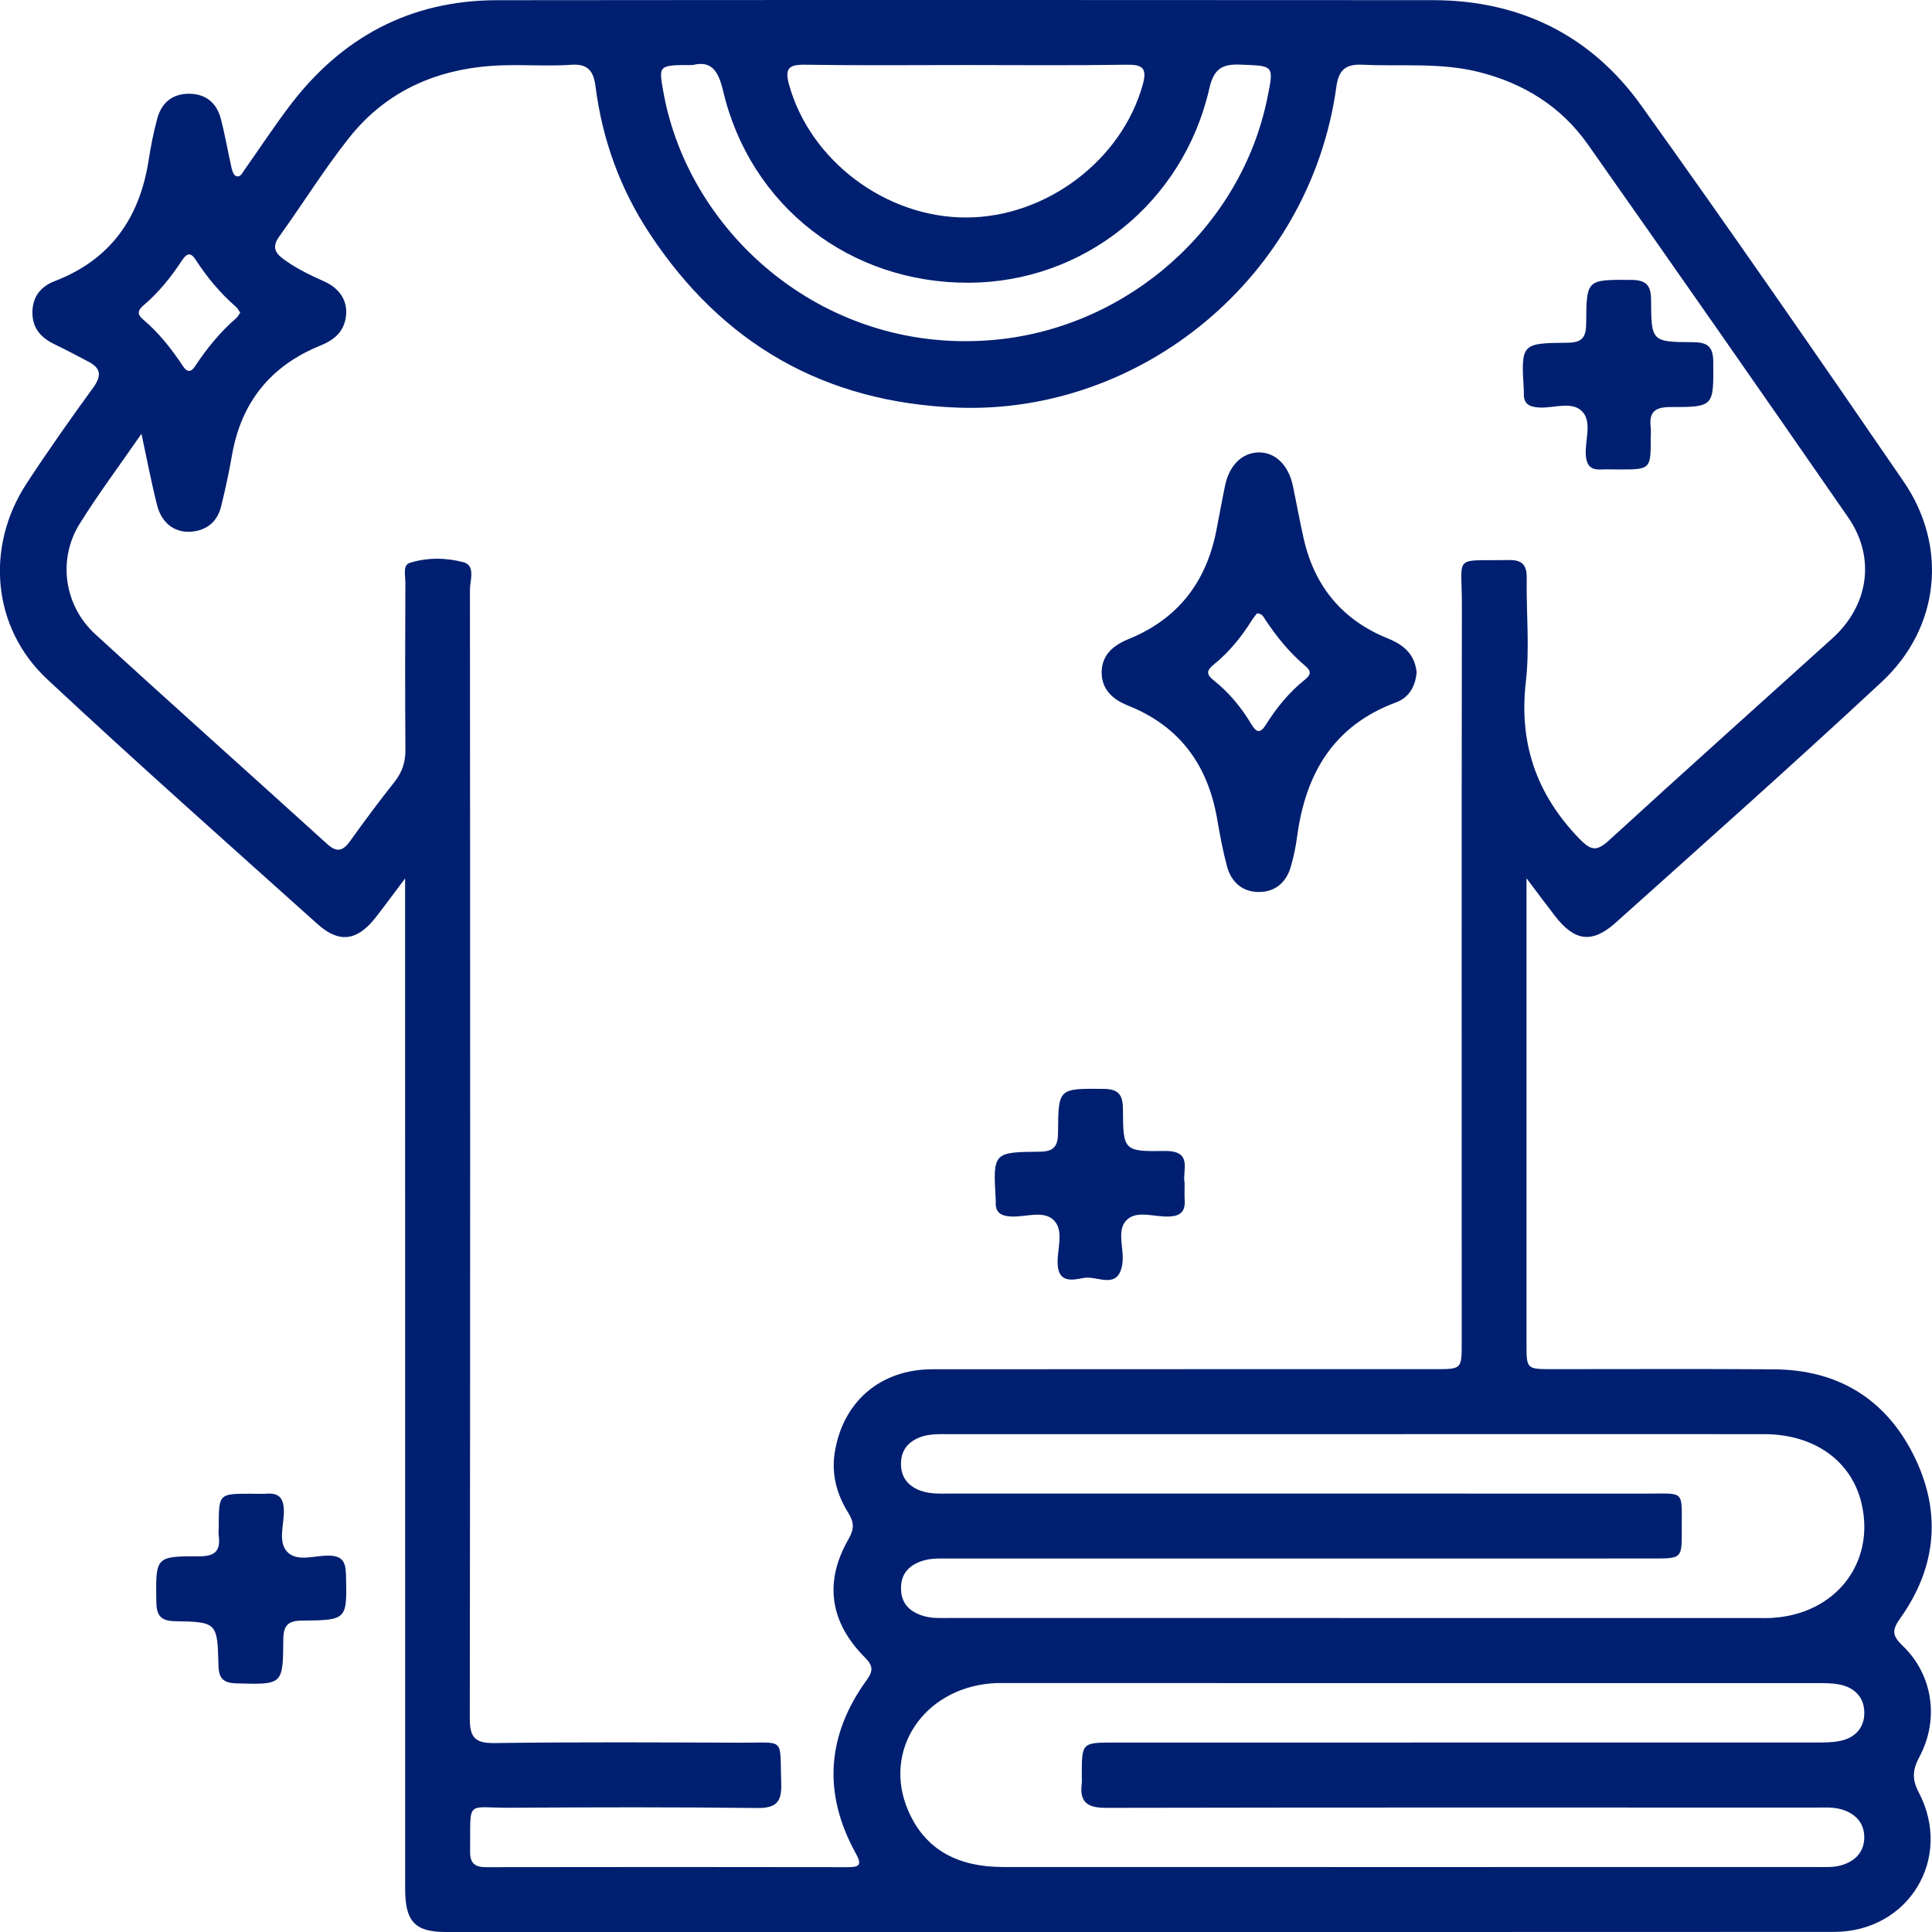 <svg width="255" height="255" viewBox="0 0 255 255" fill="none" xmlns="http://www.w3.org/2000/svg">
<g clip-path="url(#clip0_2131_366)">
<path d="M201.481 115.925C201.481 117.417 201.481 118.15 201.481 118.889C201.481 138.397 201.481 157.898 201.481 177.406C201.481 180.705 201.488 180.712 204.926 180.712C214.666 180.712 224.405 180.664 234.138 180.733C242.498 180.788 248.799 184.559 252.545 192C256.284 199.413 255.655 206.778 250.829 213.561C249.695 215.156 249.715 215.875 251.13 217.223C255.108 221.029 255.983 226.929 253.352 231.857C252.456 233.534 252.313 234.78 253.242 236.553C257.822 245.26 251.93 254.979 242.074 254.986C180.996 255.021 119.919 255.007 58.834 255C54.768 255 53.476 253.617 53.476 249.312C53.469 206.025 53.476 162.738 53.469 119.45C53.469 118.533 53.469 117.616 53.469 115.939C51.883 118.047 50.749 119.601 49.566 121.114C47.16 124.173 44.789 124.543 41.945 121.997C29.984 111.271 17.961 100.6 6.219 89.641C-1.047 82.858 -1.97 72.173 3.512 63.808C6.321 59.516 9.281 55.321 12.295 51.172C13.43 49.612 13.348 48.599 11.646 47.723C10.204 46.983 8.789 46.189 7.326 45.505C5.474 44.636 4.257 43.39 4.278 41.2C4.298 39.132 5.412 37.798 7.217 37.106C14.571 34.286 18.426 28.79 19.615 21.164C19.902 19.309 20.265 17.454 20.757 15.647C21.338 13.519 22.794 12.328 25.07 12.376C27.236 12.424 28.596 13.628 29.136 15.641C29.704 17.783 30.066 19.98 30.558 22.15C30.647 22.54 30.818 23.081 31.112 23.218C31.72 23.492 31.973 22.841 32.246 22.451C34.222 19.659 36.101 16.797 38.159 14.066C45.035 4.942 54.125 0.041 65.601 0.027C106.775 -0.014 147.949 -0.007 189.123 0.021C200.579 0.027 209.97 4.641 216.614 13.916C228.356 30.316 239.839 46.915 251.253 63.555C257.138 72.138 256.017 82.871 248.396 89.969C236.825 100.743 225.007 111.243 213.23 121.798C210.127 124.577 207.817 124.228 205.254 120.915C204.126 119.464 203.026 117.979 201.481 115.925ZM18.672 57.258C15.617 61.673 12.896 65.3 10.511 69.14C7.599 73.809 8.44 79.914 12.562 83.693C22.705 92.988 32.984 102.14 43.175 111.394C44.495 112.592 45.288 112.304 46.231 110.983C48.117 108.341 50.065 105.733 52.081 103.187C53.093 101.907 53.524 100.579 53.51 98.943C53.455 91.585 53.476 84.227 53.503 76.868C53.503 75.958 53.141 74.582 54.091 74.288C56.388 73.569 58.896 73.596 61.165 74.206C62.799 74.644 62.026 76.588 62.026 77.84C62.061 127.466 62.074 177.091 62.006 226.717C61.999 229.27 62.621 230.098 65.273 230.064C76.12 229.913 86.974 229.975 97.821 230.016C103.768 230.037 102.893 229.222 103.112 235.41C103.194 237.854 102.442 238.661 99.947 238.634C89.1 238.511 78.246 238.531 67.399 238.6C61.363 238.641 62.136 237.374 62.047 244.356C62.026 245.924 62.662 246.451 64.18 246.444C80.071 246.416 95.962 246.416 111.854 246.444C113.48 246.444 113.795 246.143 112.94 244.596C108.58 236.697 109.113 229.03 114.396 221.741C115.278 220.522 115.237 219.845 114.15 218.756C109.495 214.088 108.757 208.749 112.004 203.129C112.763 201.815 112.735 200.905 111.956 199.666C110.473 197.291 109.735 194.662 110.158 191.828C111.184 185.045 116.166 180.733 123.056 180.726C145.181 180.705 167.313 180.719 189.438 180.712C192.923 180.712 192.93 180.705 192.93 177.194C192.93 144.77 192.903 112.339 192.951 79.914C192.964 73.076 191.673 74.055 199.136 73.918C200.927 73.884 201.536 74.589 201.508 76.334C201.433 80.866 201.911 85.452 201.399 89.928C200.456 98.046 202.745 104.748 208.37 110.614C209.963 112.27 210.701 112.441 212.369 110.915C222.143 101.975 232.013 93.132 241.848 84.254C246.646 79.921 247.603 73.59 243.933 68.285C232.546 51.83 221.09 35.422 209.58 19.063C206.047 14.046 201.091 10.979 195.152 9.494C190.101 8.234 184.961 8.782 179.855 8.542C177.565 8.433 176.683 9.261 176.383 11.458C172.897 36.648 150.56 54.732 126.344 53.801C108.805 53.123 95.326 45.375 85.723 30.795C81.862 24.936 79.504 18.44 78.608 11.458C78.355 9.473 77.692 8.392 75.396 8.549C72.422 8.755 69.415 8.529 66.428 8.618C58.247 8.857 51.186 11.719 46.032 18.242C42.752 22.396 39.949 26.921 36.853 31.22C35.91 32.534 36.252 33.342 37.4 34.19C39.068 35.416 40.9 36.305 42.779 37.14C45.103 38.174 46.087 40.097 45.561 42.301C45.144 44.047 43.873 44.964 42.28 45.614C35.732 48.27 31.843 53.082 30.62 60.071C30.223 62.343 29.738 64.602 29.184 66.841C28.74 68.654 27.551 69.825 25.664 70.126C23.306 70.502 21.372 69.216 20.736 66.683C19.998 63.801 19.451 60.879 18.672 57.258ZM178.782 189.289C160.929 189.289 143.076 189.289 125.223 189.289C123.856 189.289 122.489 189.227 121.19 189.795C119.707 190.453 118.928 191.555 118.921 193.184C118.907 194.813 119.666 195.935 121.142 196.606C122.523 197.229 123.979 197.133 125.428 197.133C156.008 197.133 186.587 197.126 217.167 197.14C222.505 197.14 221.945 196.572 221.972 201.938C221.993 205.696 221.972 205.703 218.179 205.703C187.257 205.703 156.336 205.703 125.414 205.71C124.143 205.71 122.865 205.621 121.607 206.059C119.878 206.668 118.907 207.798 118.921 209.666C118.935 211.549 119.953 212.637 121.682 213.226C122.94 213.65 124.218 213.554 125.489 213.554C160.936 213.561 196.389 213.561 231.835 213.561C232.519 213.561 233.202 213.581 233.886 213.54C242.231 213.061 247.515 206.34 245.717 198.502C244.425 192.869 239.524 189.303 232.847 189.289C214.83 189.275 196.806 189.296 178.782 189.289ZM186.184 246.43C204.03 246.43 221.883 246.43 239.729 246.423C240.919 246.423 242.115 246.512 243.284 246.115C245.027 245.52 246.052 244.295 246.059 242.515C246.065 240.735 245.054 239.496 243.311 238.894C242.06 238.463 240.775 238.579 239.504 238.579C208.336 238.572 177.162 238.552 145.994 238.613C143.561 238.62 142.461 237.901 142.775 235.424C142.816 235.088 142.782 234.739 142.782 234.397C142.782 229.996 142.782 229.996 147.054 229.996C177.886 229.996 208.712 229.996 239.545 229.989C240.652 229.989 241.78 230.002 242.853 229.783C244.842 229.38 246.086 228.058 246.066 226.026C246.045 223.993 244.753 222.719 242.771 222.329C241.78 222.138 240.734 222.151 239.716 222.151C204.187 222.144 168.666 222.144 133.138 222.144C132.372 222.144 131.6 222.124 130.834 222.186C121.867 222.925 116.488 231.022 119.837 238.901C122.168 244.384 126.72 246.416 132.4 246.423C150.321 246.43 168.249 246.423 186.184 246.43ZM91.431 8.584C86.872 8.584 86.919 8.57 87.562 12.163C90.945 31.035 109.126 47.045 131.559 44.827C148.927 43.109 163.806 30.008 167.279 12.916C168.16 8.577 168.153 8.7 163.697 8.529C161.236 8.433 160.197 9.124 159.61 11.705C156.172 26.777 143.028 37.264 127.868 37.318C112.168 37.38 98.997 27.195 95.429 11.944C94.78 9.213 93.796 7.995 91.431 8.584ZM127.472 8.584C120.39 8.584 113.309 8.652 106.228 8.542C104.075 8.508 103.563 9.076 104.144 11.171C106.912 21.171 116.884 28.714 127.492 28.707C138.093 28.701 148.072 21.137 150.834 11.15C151.421 9.015 150.834 8.508 148.721 8.542C141.634 8.652 134.553 8.584 127.472 8.584ZM31.706 41.268C31.522 41.008 31.378 40.7 31.139 40.494C29.061 38.687 27.318 36.586 25.822 34.279C25.056 33.095 24.537 33.595 23.962 34.457C22.547 36.606 20.941 38.605 18.973 40.275C18.262 40.878 18.002 41.412 18.85 42.13C20.955 43.91 22.65 46.053 24.161 48.346C24.66 49.105 25.179 49.194 25.719 48.38C27.277 46.011 29.048 43.828 31.201 41.973C31.385 41.816 31.494 41.569 31.706 41.268Z" fill="#001F70"/>
<path d="M33.154 197.154C33.837 197.154 34.521 197.195 35.197 197.147C36.844 197.024 37.432 197.756 37.467 199.392C37.501 201.24 36.646 203.506 37.924 204.834C39.216 206.182 41.499 205.313 43.331 205.32C45.156 205.333 45.621 206.1 45.662 207.791C45.812 213.78 45.86 213.855 39.872 213.896C37.945 213.91 37.405 214.588 37.391 216.449C37.357 222.405 37.296 222.35 31.226 222.185C29.463 222.138 28.875 221.535 28.834 219.783C28.697 214.15 28.636 214.074 23.099 213.978C21.158 213.944 20.659 213.191 20.632 211.384C20.55 205.484 20.488 205.395 26.298 205.415C28.362 205.422 29.121 204.704 28.875 202.732C28.82 202.315 28.868 201.877 28.868 201.452C28.882 197.147 28.882 197.147 33.154 197.154Z" fill="#001F70"/>
<path d="M186.977 88.731C186.827 90.517 186.027 92.05 184.277 92.701C176.007 95.753 172.309 102.112 171.202 110.436C171.024 111.784 170.737 113.133 170.355 114.44C169.767 116.452 168.331 117.698 166.254 117.732C164.046 117.773 162.528 116.48 161.954 114.365C161.401 112.311 161.011 110.203 160.649 108.095C159.419 100.976 155.7 95.842 148.893 93.132C146.924 92.345 145.441 91.065 145.407 88.833C145.373 86.472 146.911 85.185 148.975 84.343C155.434 81.714 159.193 76.868 160.533 70.071C160.929 68.059 161.284 66.04 161.708 64.034C162.262 61.406 163.943 59.77 166.083 59.715C168.29 59.66 170.061 61.358 170.642 64.116C171.134 66.457 171.551 68.812 172.084 71.146C173.519 77.43 177.203 81.858 183.184 84.268C185.255 85.109 186.724 86.328 186.977 88.731ZM165.905 80.955C165.714 81.215 165.447 81.53 165.228 81.872C163.854 84.049 162.262 86.04 160.259 87.663C159.323 88.422 159.097 88.936 160.184 89.791C162.2 91.386 163.834 93.358 165.153 95.569C165.823 96.691 166.322 96.869 167.087 95.644C168.495 93.399 170.163 91.352 172.248 89.689C173.054 89.045 173.089 88.573 172.282 87.895C170.184 86.129 168.475 84.014 166.964 81.728C166.752 81.393 166.575 80.975 165.905 80.955Z" fill="#001F70"/>
<path d="M213.594 61.96C212.829 61.96 212.056 61.933 211.291 61.967C209.876 62.035 209.377 61.358 209.302 59.975C209.206 58.045 210.156 55.663 208.817 54.294C207.463 52.904 205.078 53.897 203.157 53.787C201.811 53.712 201.045 53.288 201.134 51.837C201.141 51.754 201.134 51.665 201.127 51.583C200.758 45.361 200.758 45.286 206.889 45.238C208.83 45.224 209.35 44.519 209.357 42.678C209.384 36.832 209.445 36.915 215.276 36.942C217.299 36.956 217.914 37.647 217.921 39.625C217.941 45.074 218.016 45.142 223.402 45.163C225.323 45.169 226.116 45.69 226.13 47.764C226.171 53.65 226.253 53.739 220.443 53.726C218.365 53.719 217.634 54.458 217.873 56.422C217.928 56.84 217.88 57.278 217.88 57.703C217.88 61.974 217.88 61.974 213.594 61.96Z" fill="#001F70"/>
<path d="M156.355 156.098C156.355 157.029 156.321 157.713 156.362 158.398C156.458 159.897 155.829 160.506 154.284 160.568C152.364 160.65 149.972 159.664 148.639 161.095C147.34 162.491 148.42 164.873 148.14 166.79C147.62 170.356 144.818 168.35 143.075 168.665C141.729 168.905 139.658 169.5 139.589 166.735C139.541 164.805 140.457 162.423 139.097 161.061C137.737 159.692 135.358 160.67 133.431 160.561C132.071 160.486 131.339 160.027 131.428 158.59C131.435 158.507 131.428 158.418 131.421 158.336C131.066 152.135 131.066 152.06 137.204 152.012C139.165 151.998 139.644 151.252 139.651 149.431C139.678 143.599 139.74 143.681 145.59 143.716C147.634 143.729 148.208 144.469 148.215 146.419C148.235 151.84 148.311 152.005 153.717 151.916C157.558 151.854 156 154.572 156.355 156.098Z" fill="#001F70"/>
</g>
<defs>
<clipPath id="clip0_2131_366">
<rect width="255" height="255" fill="white"/>
</clipPath>
</defs>
</svg>
